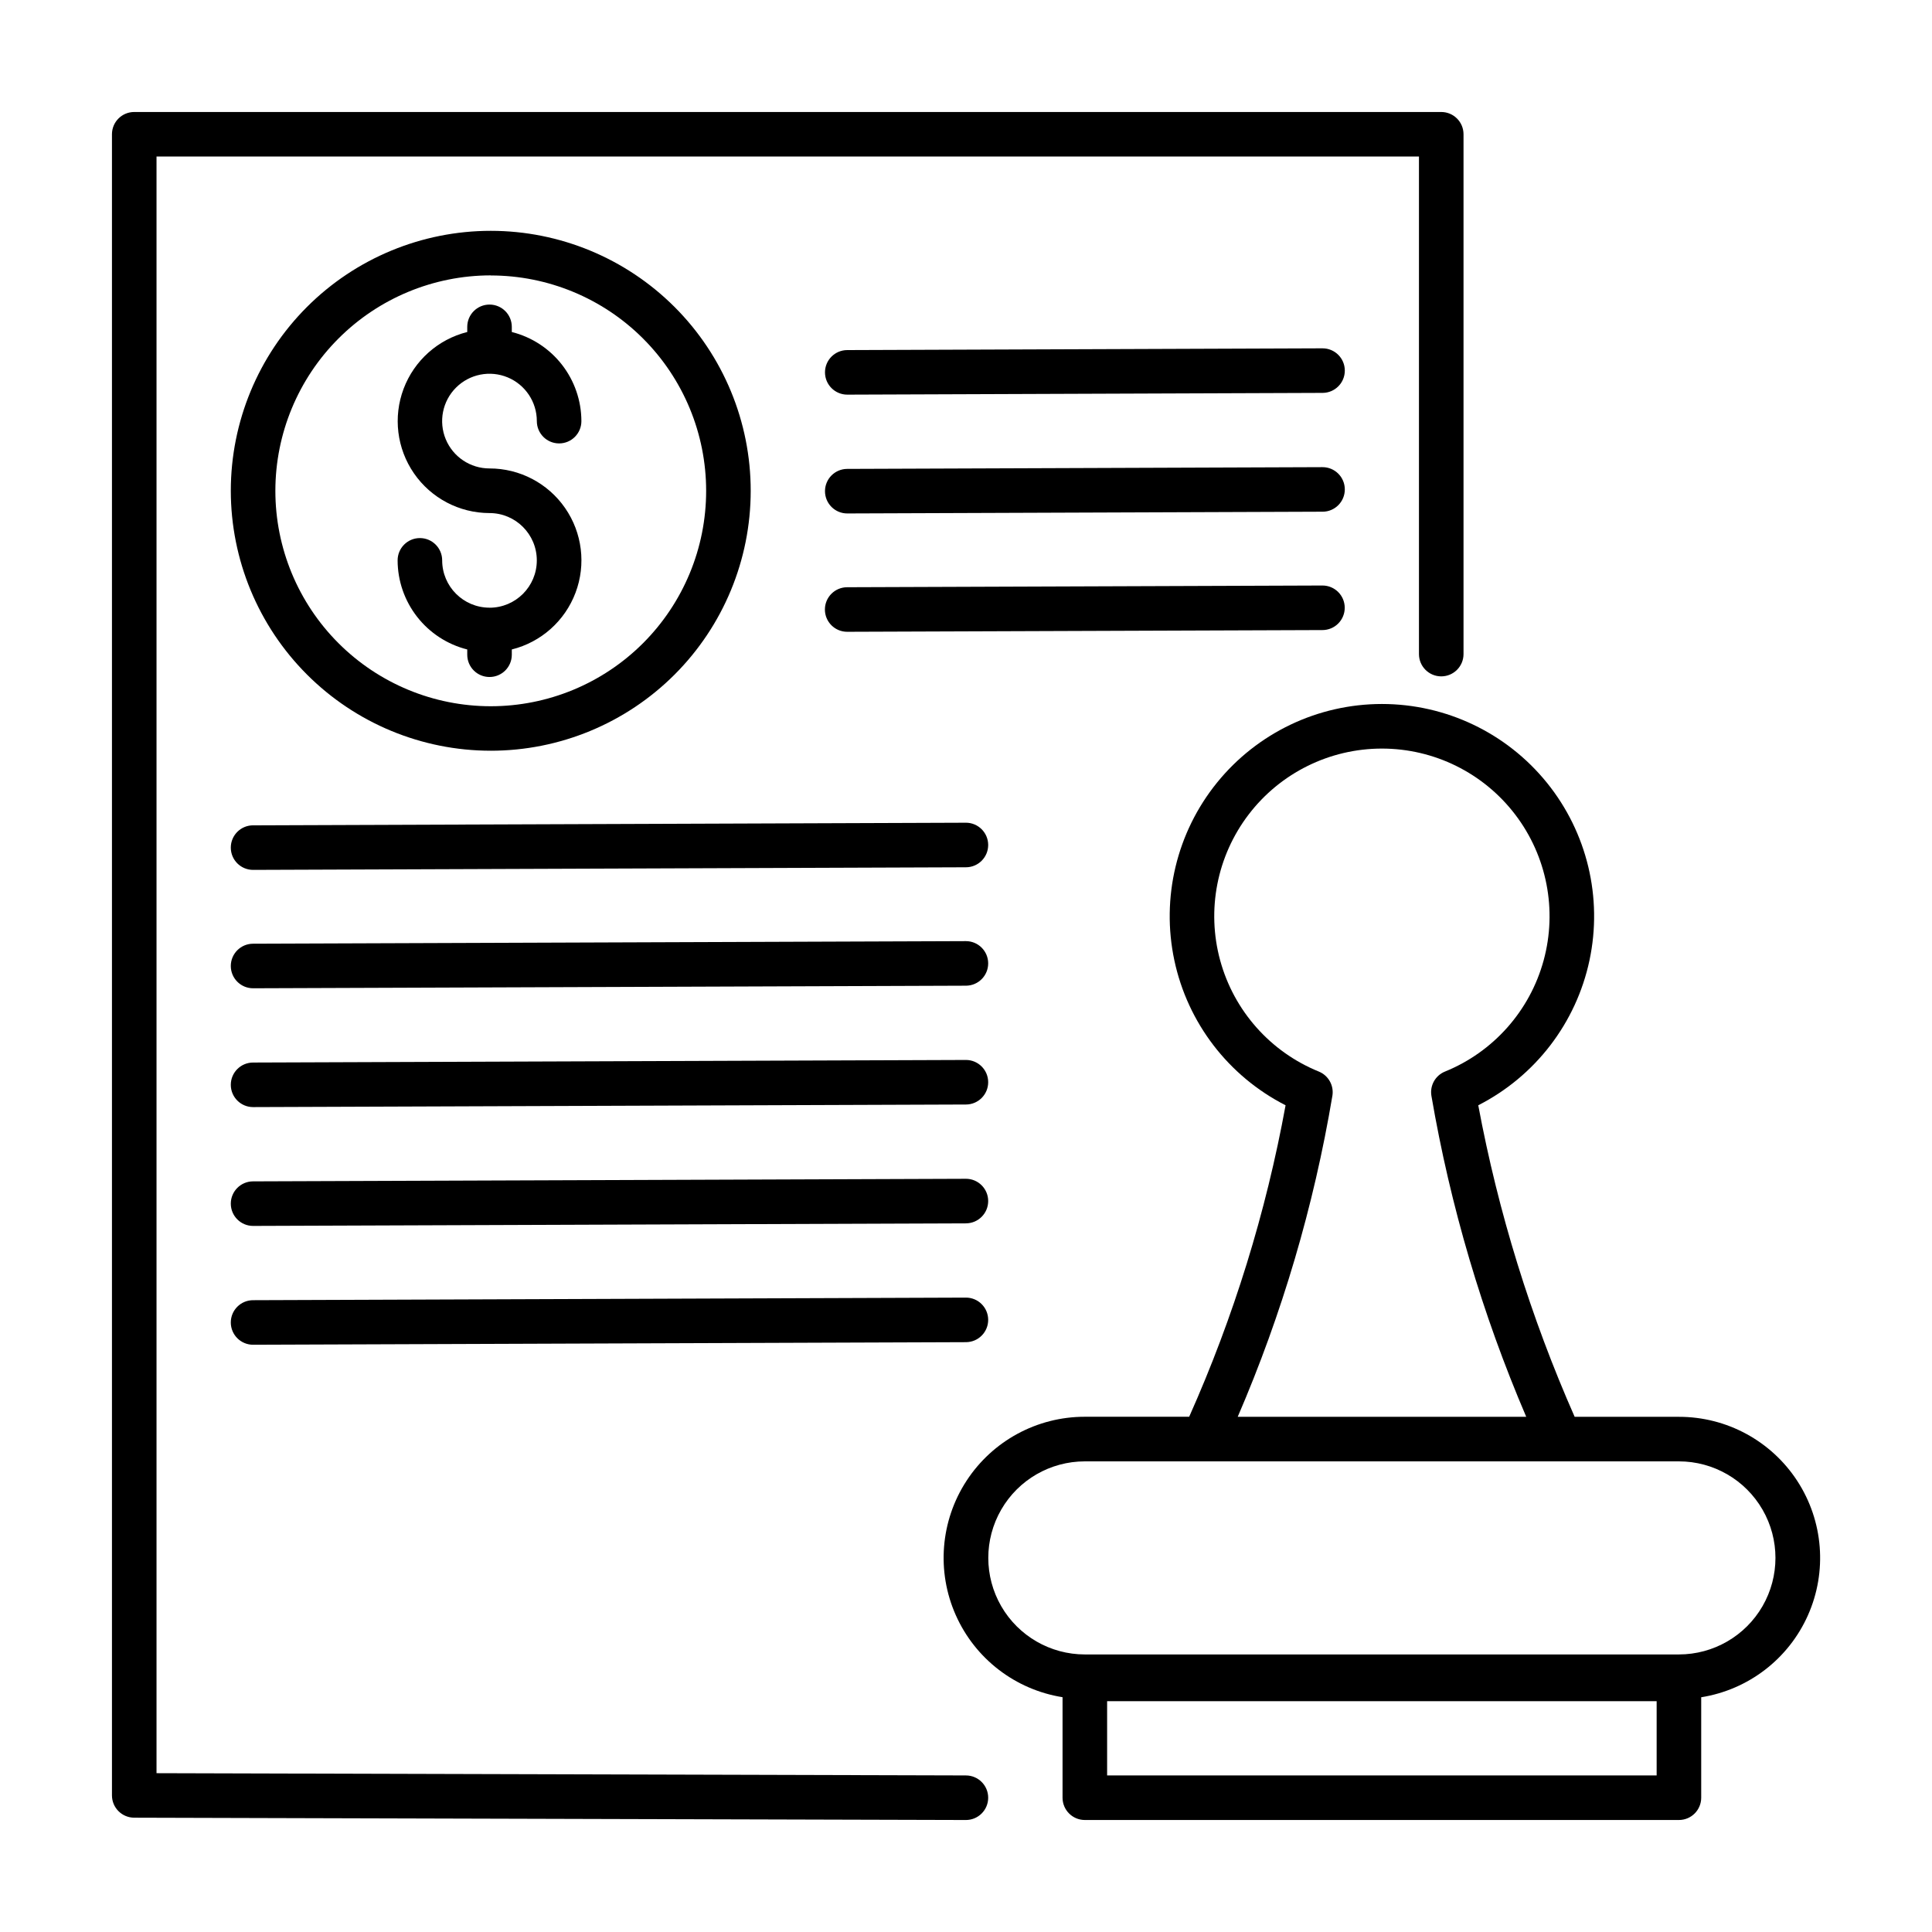 <?xml version="1.0" encoding="UTF-8"?>
<!-- Uploaded to: ICON Repo, www.svgrepo.com, Generator: ICON Repo Mixer Tools -->
<svg fill="#000000" width="800px" height="800px" version="1.1" viewBox="144 144 512 512" xmlns="http://www.w3.org/2000/svg">
 <g fill-rule="evenodd">
  <path d="m273.72 305.04c-6.922-0.004-12.535-5.617-12.539-12.539 0-3.262-2.644-5.906-5.906-5.906-3.258 0-5.902 2.644-5.902 5.906 0.012 5.426 1.832 10.695 5.176 14.973 3.34 4.277 8.012 7.316 13.277 8.641v1.395c0 3.262 2.641 5.902 5.902 5.902s5.906-2.641 5.906-5.902v-1.395c7.758-1.934 14.07-7.555 16.887-15.039 2.82-7.481 1.789-15.871-2.766-22.445-4.551-6.574-12.039-10.492-20.035-10.488-5.074 0-9.652-3.055-11.594-7.746-1.941-4.691-0.867-10.09 2.723-13.676 3.594-3.59 8.992-4.66 13.68-2.715 4.688 1.945 7.742 6.523 7.738 11.598 0 3.262 2.644 5.906 5.906 5.906s5.902-2.644 5.902-5.906c-0.008-5.426-1.828-10.695-5.168-14.973s-8.012-7.316-13.273-8.645v-1.371 0.004c0-3.262-2.644-5.906-5.906-5.906s-5.902 2.644-5.902 5.906v1.371-0.004c-7.75 1.945-14.051 7.566-16.867 15.043-2.816 7.477-1.785 15.855 2.758 22.43 4.539 6.57 12.016 10.5 20.004 10.508 6.926 0 12.539 5.617 12.539 12.543 0 6.926-5.613 12.539-12.539 12.539z"/>
  <path d="m274.05 342.95c18.27 0.004 35.793-7.254 48.711-20.168 12.922-12.918 20.18-30.438 20.184-48.707 0.004-18.273-7.25-35.793-20.168-48.715-12.918-12.922-30.438-20.184-48.707-20.188-18.27 0-35.793 7.254-48.715 20.168-12.922 12.918-20.18 30.438-20.188 48.707 0.008 18.27 7.262 35.789 20.18 48.707 12.914 12.922 30.434 20.188 48.703 20.195zm0-125.95c15.141 0 29.66 6.012 40.367 16.719 10.707 10.707 16.723 25.227 16.719 40.367 0 15.141-6.016 29.66-16.727 40.367-10.707 10.703-25.23 16.715-40.371 16.707-15.141-0.004-29.66-6.023-40.359-16.734-10.703-10.711-16.711-25.234-16.703-40.375 0.012-15.133 6.027-29.645 16.73-40.344 10.699-10.703 25.211-16.719 40.344-16.73z"/>
  <path d="m588.93 519.47h-27.629c-11.668-26.445-20.242-54.148-25.547-82.562 15.117-7.703 25.949-21.82 29.477-38.414 3.527-16.598-0.625-33.898-11.305-47.086-10.676-13.184-26.738-20.844-43.703-20.844-16.969 0-33.027 7.66-43.703 20.844-10.68 13.188-14.832 30.488-11.305 47.086 3.527 16.594 14.359 30.711 29.477 38.414-5.195 28.434-13.773 56.148-25.547 82.547h-27.652c-12.664-0.012-24.473 6.387-31.375 17.004-6.902 10.613-7.969 24-2.824 35.57 5.141 11.574 15.789 19.754 28.293 21.746v26.637c0 3.262 2.644 5.906 5.906 5.906h157.44c3.262 0 5.906-2.644 5.906-5.906v-26.621c12.504-1.992 23.152-10.172 28.293-21.746 5.144-11.57 4.078-24.957-2.824-35.57-6.906-10.613-18.711-17.016-31.375-17.004zm-91.832-85.074c0.445-2.719-1.047-5.383-3.598-6.422-12.832-5.211-22.5-16.109-26.145-29.469-3.644-13.359-0.852-27.656 7.555-38.66 8.402-11.008 21.461-17.465 35.309-17.465s26.906 6.457 35.309 17.465c8.406 11.004 11.199 25.301 7.555 38.66-3.644 13.359-13.312 24.258-26.145 29.469-2.559 1.035-4.051 3.707-3.598 6.43 5.016 29.242 13.449 57.793 25.129 85.066h-76.461c11.75-27.246 20.176-55.809 25.09-85.074zm85.93 180.11h-145.63v-19.68h145.63zm5.902-32.062h-157.44c-9.141 0-17.59-4.879-22.156-12.793-4.57-7.914-4.57-17.668 0-25.582 4.566-7.918 13.016-12.793 22.156-12.793h157.44c9.141 0 17.586 4.875 22.156 12.793 4.57 7.914 4.57 17.668 0 25.582-4.57 7.914-13.016 12.793-22.156 12.793z"/>
  <path d="m400 614.51-214.52-0.598v-428.43h334.56v131.86c0 3.258 2.644 5.902 5.902 5.902 3.262 0 5.906-2.644 5.906-5.902v-137.76c0-3.262-2.644-5.902-5.906-5.902h-346.37c-3.262 0-5.902 2.641-5.902 5.902v440.22c0.004 3.254 2.633 5.891 5.887 5.906l220.42 0.613c3.258 0 5.902-2.644 5.902-5.906 0-3.258-2.644-5.902-5.902-5.902z"/>
  <path d="m400 362.03-188.93 0.691c-3.262 0-5.906 2.644-5.906 5.906 0 3.262 2.644 5.902 5.906 5.902l188.93-0.691c3.258-0.012 5.891-2.668 5.879-5.926-0.012-3.262-2.668-5.894-5.926-5.883z"/>
  <path d="m494.46 236.31-125.95 0.465h0.004c-3.262 0.012-5.894 2.664-5.883 5.926 0.016 3.262 2.668 5.894 5.93 5.883l125.95-0.465c3.258-0.016 5.891-2.668 5.879-5.93s-2.668-5.894-5.93-5.879z"/>
  <path d="m494.46 267.8-125.95 0.465h0.004c-3.262 0.012-5.894 2.664-5.883 5.926 0.016 3.262 2.668 5.894 5.93 5.879l125.95-0.465v0.004c3.258-0.016 5.891-2.668 5.879-5.93s-2.668-5.894-5.93-5.879z"/>
  <path d="m500.37 305.05c-0.012-3.254-2.652-5.883-5.906-5.883l-125.95 0.457c-3.262 0-5.906 2.644-5.906 5.906 0 3.262 2.644 5.902 5.906 5.902l125.95-0.457h-0.004c1.57 0 3.078-0.625 4.184-1.738 1.109-1.109 1.73-2.617 1.723-4.188z"/>
  <path d="m400 393.41-188.93 0.684c-3.262 0-5.906 2.644-5.906 5.906 0 3.258 2.644 5.902 5.906 5.902l188.93-0.684c3.258-0.016 5.891-2.668 5.879-5.93-0.012-3.258-2.668-5.891-5.926-5.879z"/>
  <path d="m400 424.9-188.93 0.684c-3.262 0-5.906 2.644-5.906 5.906 0 3.258 2.644 5.902 5.906 5.902l188.93-0.684c3.258-0.016 5.891-2.668 5.879-5.93-0.012-3.262-2.668-5.894-5.926-5.879z"/>
  <path d="m400 456.39-188.93 0.684c-3.262 0-5.906 2.644-5.906 5.906 0 3.258 2.644 5.902 5.906 5.902l188.93-0.684c3.258-0.016 5.891-2.668 5.879-5.93-0.012-3.262-2.668-5.894-5.926-5.879z"/>
  <path d="m400 487.88-188.93 0.684c-3.262 0-5.906 2.644-5.906 5.902 0 3.262 2.644 5.906 5.906 5.906l188.93-0.684c3.258-0.016 5.891-2.668 5.879-5.93-0.012-3.262-2.668-5.894-5.926-5.879z"/>
 </g>
</svg>